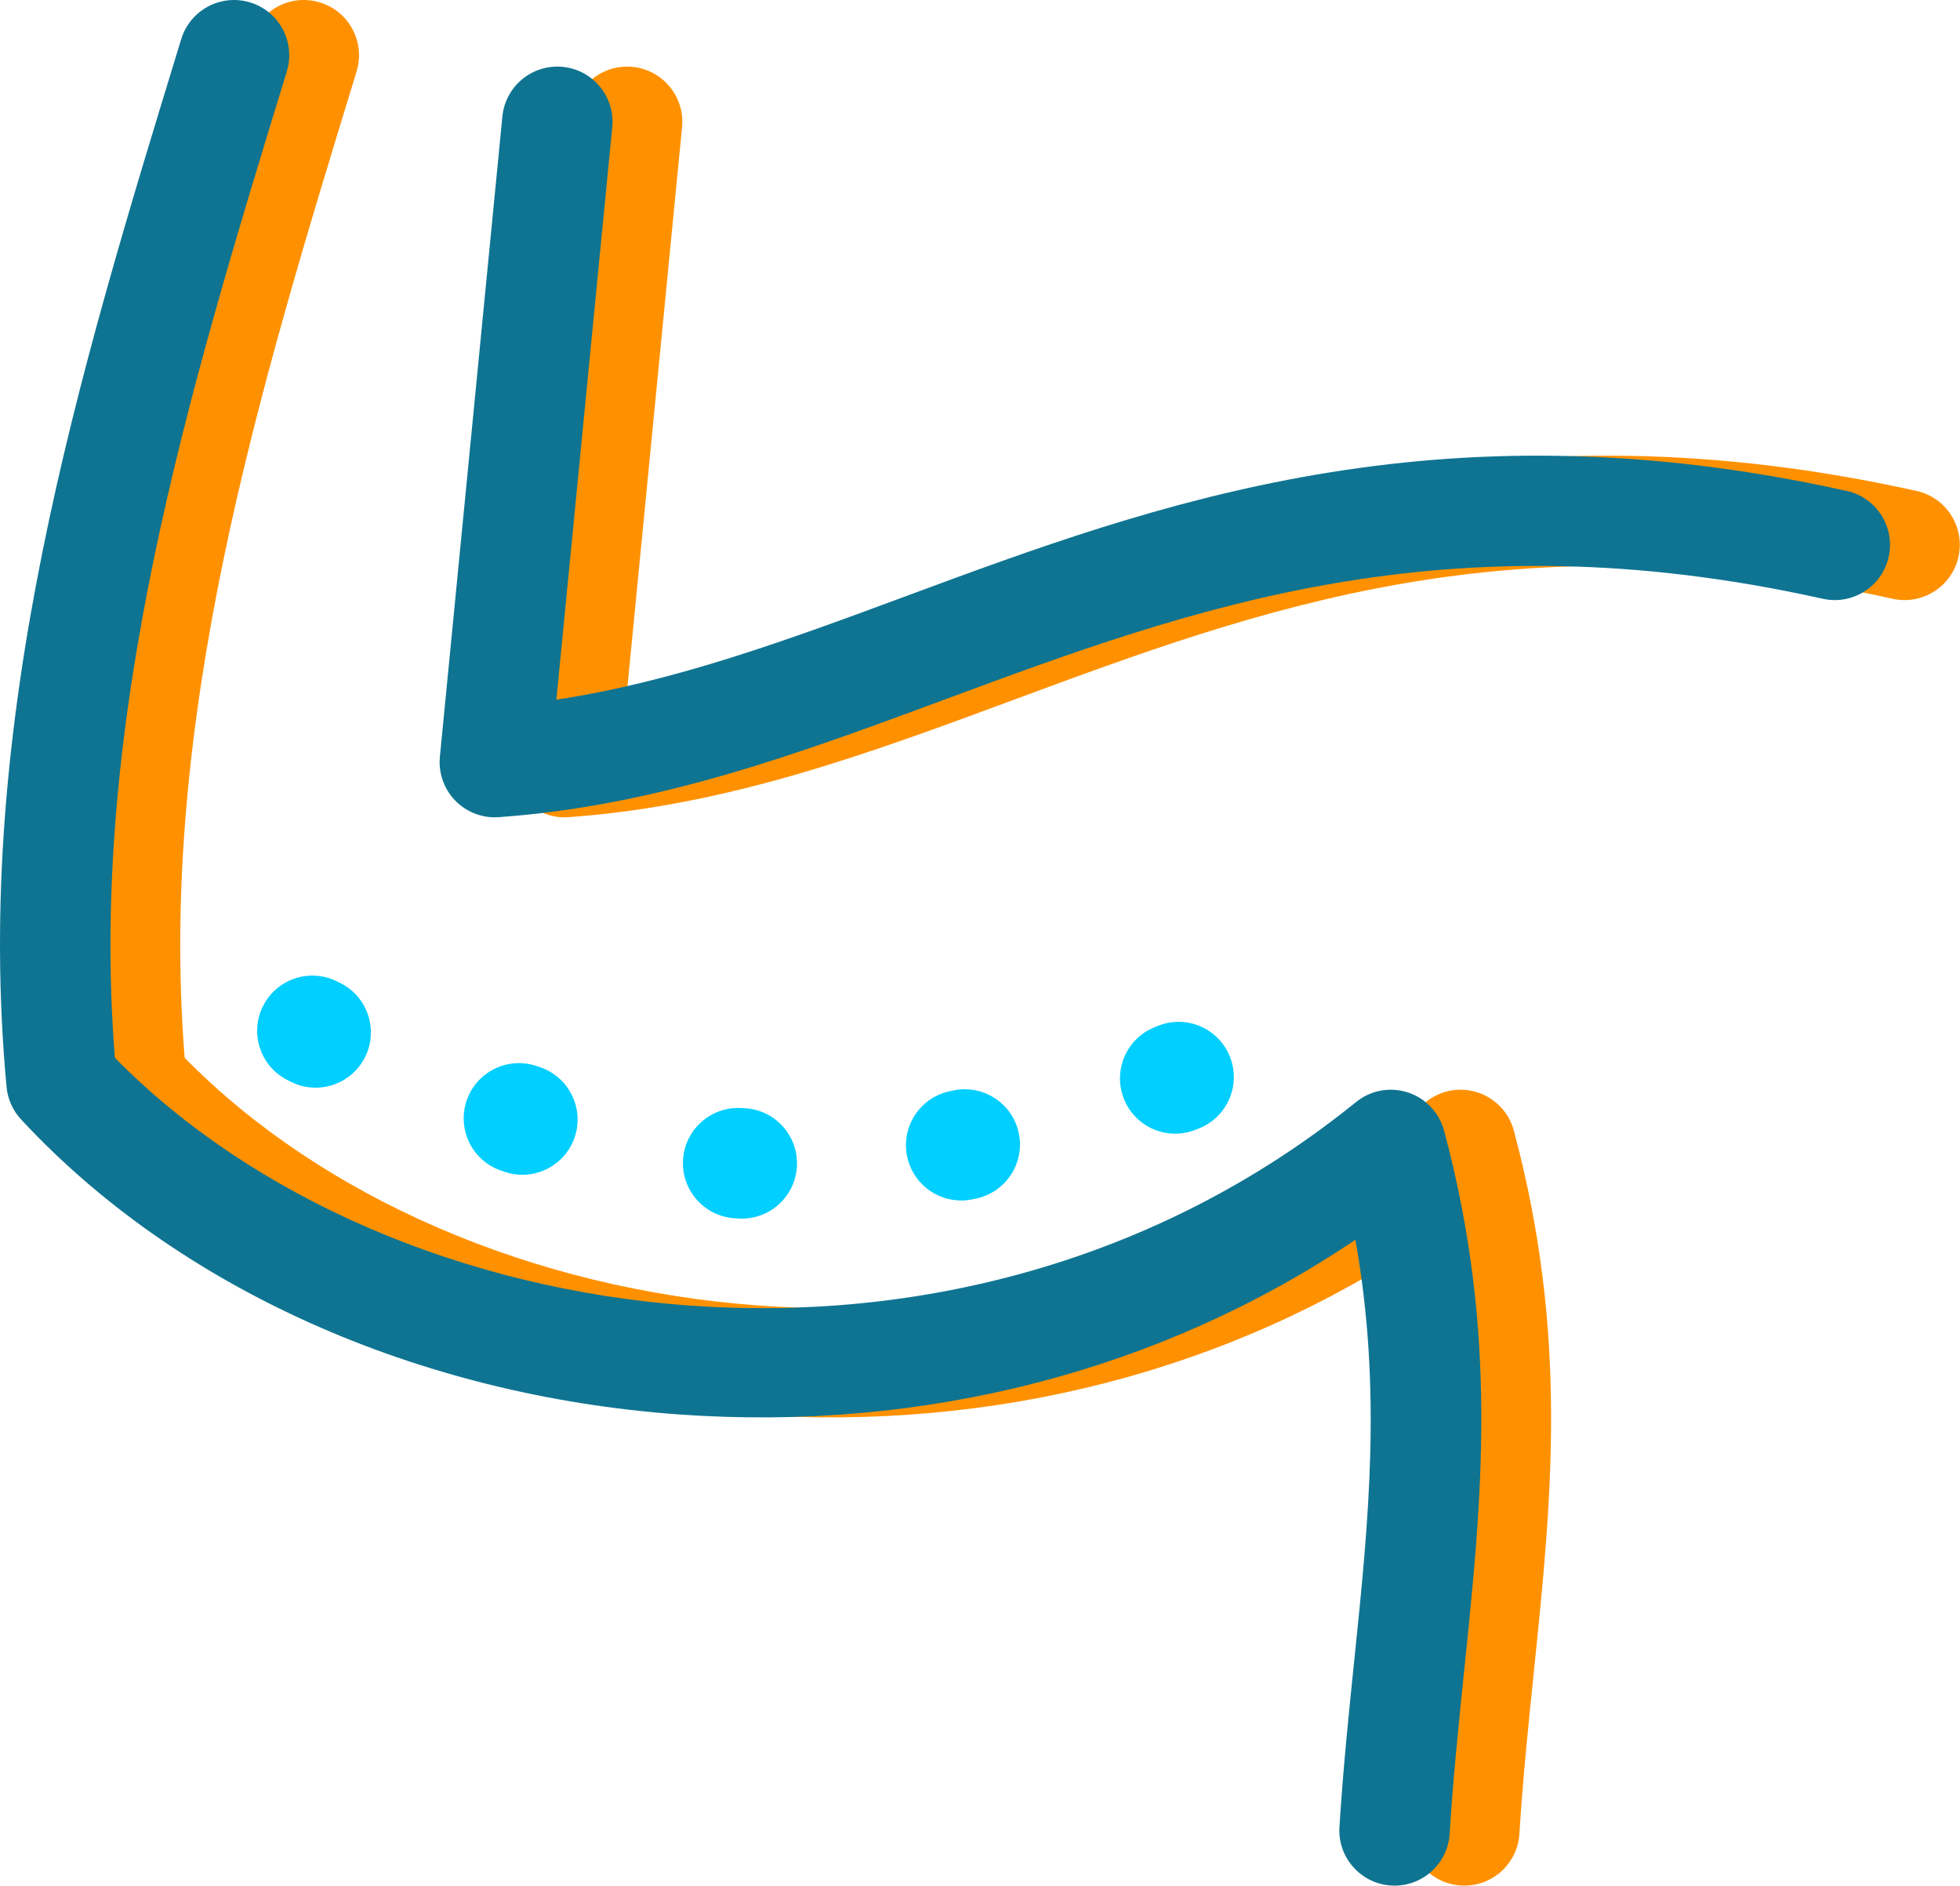 <svg xmlns="http://www.w3.org/2000/svg" width="131" height="126" viewBox="0 0 131 126" fill="none"><g id="Layer_1" clip-path="url(#clip0_70_2648)"><path id="Vector" d="M98.759 72.996C97.57 72.609 96.267 72.85 95.297 73.638C68.713 95.167 30.663 89.351 12.341 70.679C10.547 48.121 17.3 26.091 23.834 4.772C24.431 2.822 23.335 0.76 21.386 0.163C19.437 -0.434 17.374 0.661 16.777 2.61C9.911 25.013 2.813 48.18 5.102 72.633C5.179 73.443 5.519 74.203 6.069 74.797C16.516 86.065 32.535 93.25 50.019 94.51C66.468 95.695 82.312 91.574 95.253 82.84C97.042 92.865 96.134 101.67 95.181 110.91C94.811 114.49 94.431 118.194 94.187 122.077C94.059 124.11 95.606 125.862 97.639 125.99C97.718 125.995 97.794 125.997 97.873 125.997C99.805 125.997 101.431 124.492 101.552 122.538C101.786 118.803 102.159 115.176 102.522 111.668C103.713 100.114 104.838 89.203 101.182 75.55C100.859 74.343 99.946 73.381 98.757 72.996H98.759Z" fill="#FF9100"></path><path id="Vector_2" d="M128.099 32.807C100.678 26.703 81.867 33.668 65.273 39.814C57.348 42.748 49.793 45.545 41.851 46.752L45.587 8.5C45.784 6.472 44.301 4.666 42.273 4.468C40.247 4.271 38.439 5.754 38.242 7.782L34.065 50.564C33.958 51.645 34.336 52.72 35.093 53.497C35.789 54.213 36.744 54.613 37.736 54.613C37.822 54.613 37.911 54.61 38 54.603C48.634 53.843 57.96 50.389 67.834 46.732C84.236 40.658 101.198 34.379 126.495 40.009C128.484 40.451 130.455 39.197 130.899 37.209C131.341 35.22 130.087 33.249 128.099 32.805V32.807Z" fill="#FF9100"></path><path id="Vector_3" d="M94.096 72.996C92.906 72.609 91.604 72.851 90.634 73.638C64.049 95.167 26 89.352 7.678 70.679C5.884 48.121 12.637 26.091 19.17 4.772C19.767 2.823 18.672 0.76 16.723 0.163C14.774 -0.434 12.711 0.661 12.114 2.61C5.248 25.013 -1.853 48.181 0.439 72.633C0.515 73.443 0.856 74.203 1.406 74.797C11.852 86.065 27.872 93.25 45.355 94.511C61.804 95.695 77.649 91.575 90.59 82.841C92.379 92.865 91.471 101.671 90.518 110.91C90.148 114.49 89.768 118.194 89.524 122.077C89.396 124.11 90.942 125.862 92.975 125.99C93.055 125.995 93.131 125.998 93.21 125.998C95.142 125.998 96.768 124.493 96.889 122.539C97.123 118.803 97.496 115.176 97.858 111.668C99.05 100.114 100.175 89.204 96.519 75.55C96.195 74.343 95.282 73.381 94.093 72.996H94.096Z" fill="#0F7491"></path><path id="Vector_4" d="M123.435 32.807C96.014 26.703 77.203 33.668 60.609 39.814C52.684 42.748 45.129 45.546 37.187 46.752L40.922 8.5C41.12 6.472 39.637 4.666 37.609 4.468C35.583 4.271 33.775 5.754 33.578 7.782L29.4 50.564C29.294 51.645 29.672 52.72 30.429 53.498C31.125 54.213 32.08 54.613 33.072 54.613C33.158 54.613 33.247 54.61 33.336 54.603C43.969 53.843 53.296 50.389 63.17 46.732C79.572 40.658 96.534 34.379 121.831 40.009C123.82 40.451 125.791 39.197 126.235 37.209C126.677 35.22 125.423 33.249 123.435 32.805V32.807Z" fill="#0F7491"></path><path id="Vector_5" d="M33.508 78.229L33.755 78.311C34.14 78.439 34.529 78.498 34.914 78.498C36.461 78.498 37.905 77.516 38.418 75.967C39.057 74.032 38.008 71.945 36.074 71.304L35.854 71.23C33.923 70.583 31.83 71.624 31.184 73.556C30.538 75.488 31.579 77.58 33.511 78.227L33.508 78.229Z" fill="#00CFFF"></path><path id="Vector_6" d="M22.512 65.572C20.684 64.669 18.473 65.419 17.57 67.245C16.667 69.071 17.417 71.284 19.243 72.187L19.468 72.298C19.993 72.557 20.548 72.678 21.096 72.678C22.458 72.678 23.765 71.92 24.409 70.618C25.31 68.789 24.557 66.576 22.729 65.678L22.512 65.572Z" fill="#00CFFF"></path><path id="Vector_7" d="M64.237 80.218C64.491 80.218 64.75 80.191 65.009 80.136L65.259 80.082C67.25 79.653 68.518 77.689 68.088 75.698C67.659 73.707 65.695 72.439 63.704 72.868L63.472 72.917C61.479 73.341 60.208 75.3 60.633 77.294C61.003 79.028 62.532 80.215 64.237 80.215V80.218Z" fill="#00CFFF"></path><path id="Vector_8" d="M49.368 81.422C49.439 81.427 49.511 81.427 49.582 81.427C51.524 81.427 53.15 79.909 53.263 77.948C53.379 75.912 51.825 74.17 49.79 74.052L49.568 74.04C47.537 73.911 45.78 75.456 45.652 77.489C45.524 79.522 47.068 81.276 49.101 81.404L49.368 81.422Z" fill="#00CFFF"></path><path id="Vector_9" d="M78.546 75.752C79 75.752 79.461 75.668 79.91 75.491L80.144 75.397C82.037 74.639 82.957 72.493 82.2 70.6C81.442 68.708 79.296 67.788 77.403 68.545L77.181 68.634C75.289 69.387 74.364 71.533 75.119 73.428C75.694 74.874 77.083 75.755 78.548 75.755L78.546 75.752Z" fill="#00CFFF"></path></g><defs><clipPath id="clip0_70_2648"><rect width="130.989" height="126" fill="white"></rect></clipPath></defs></svg>